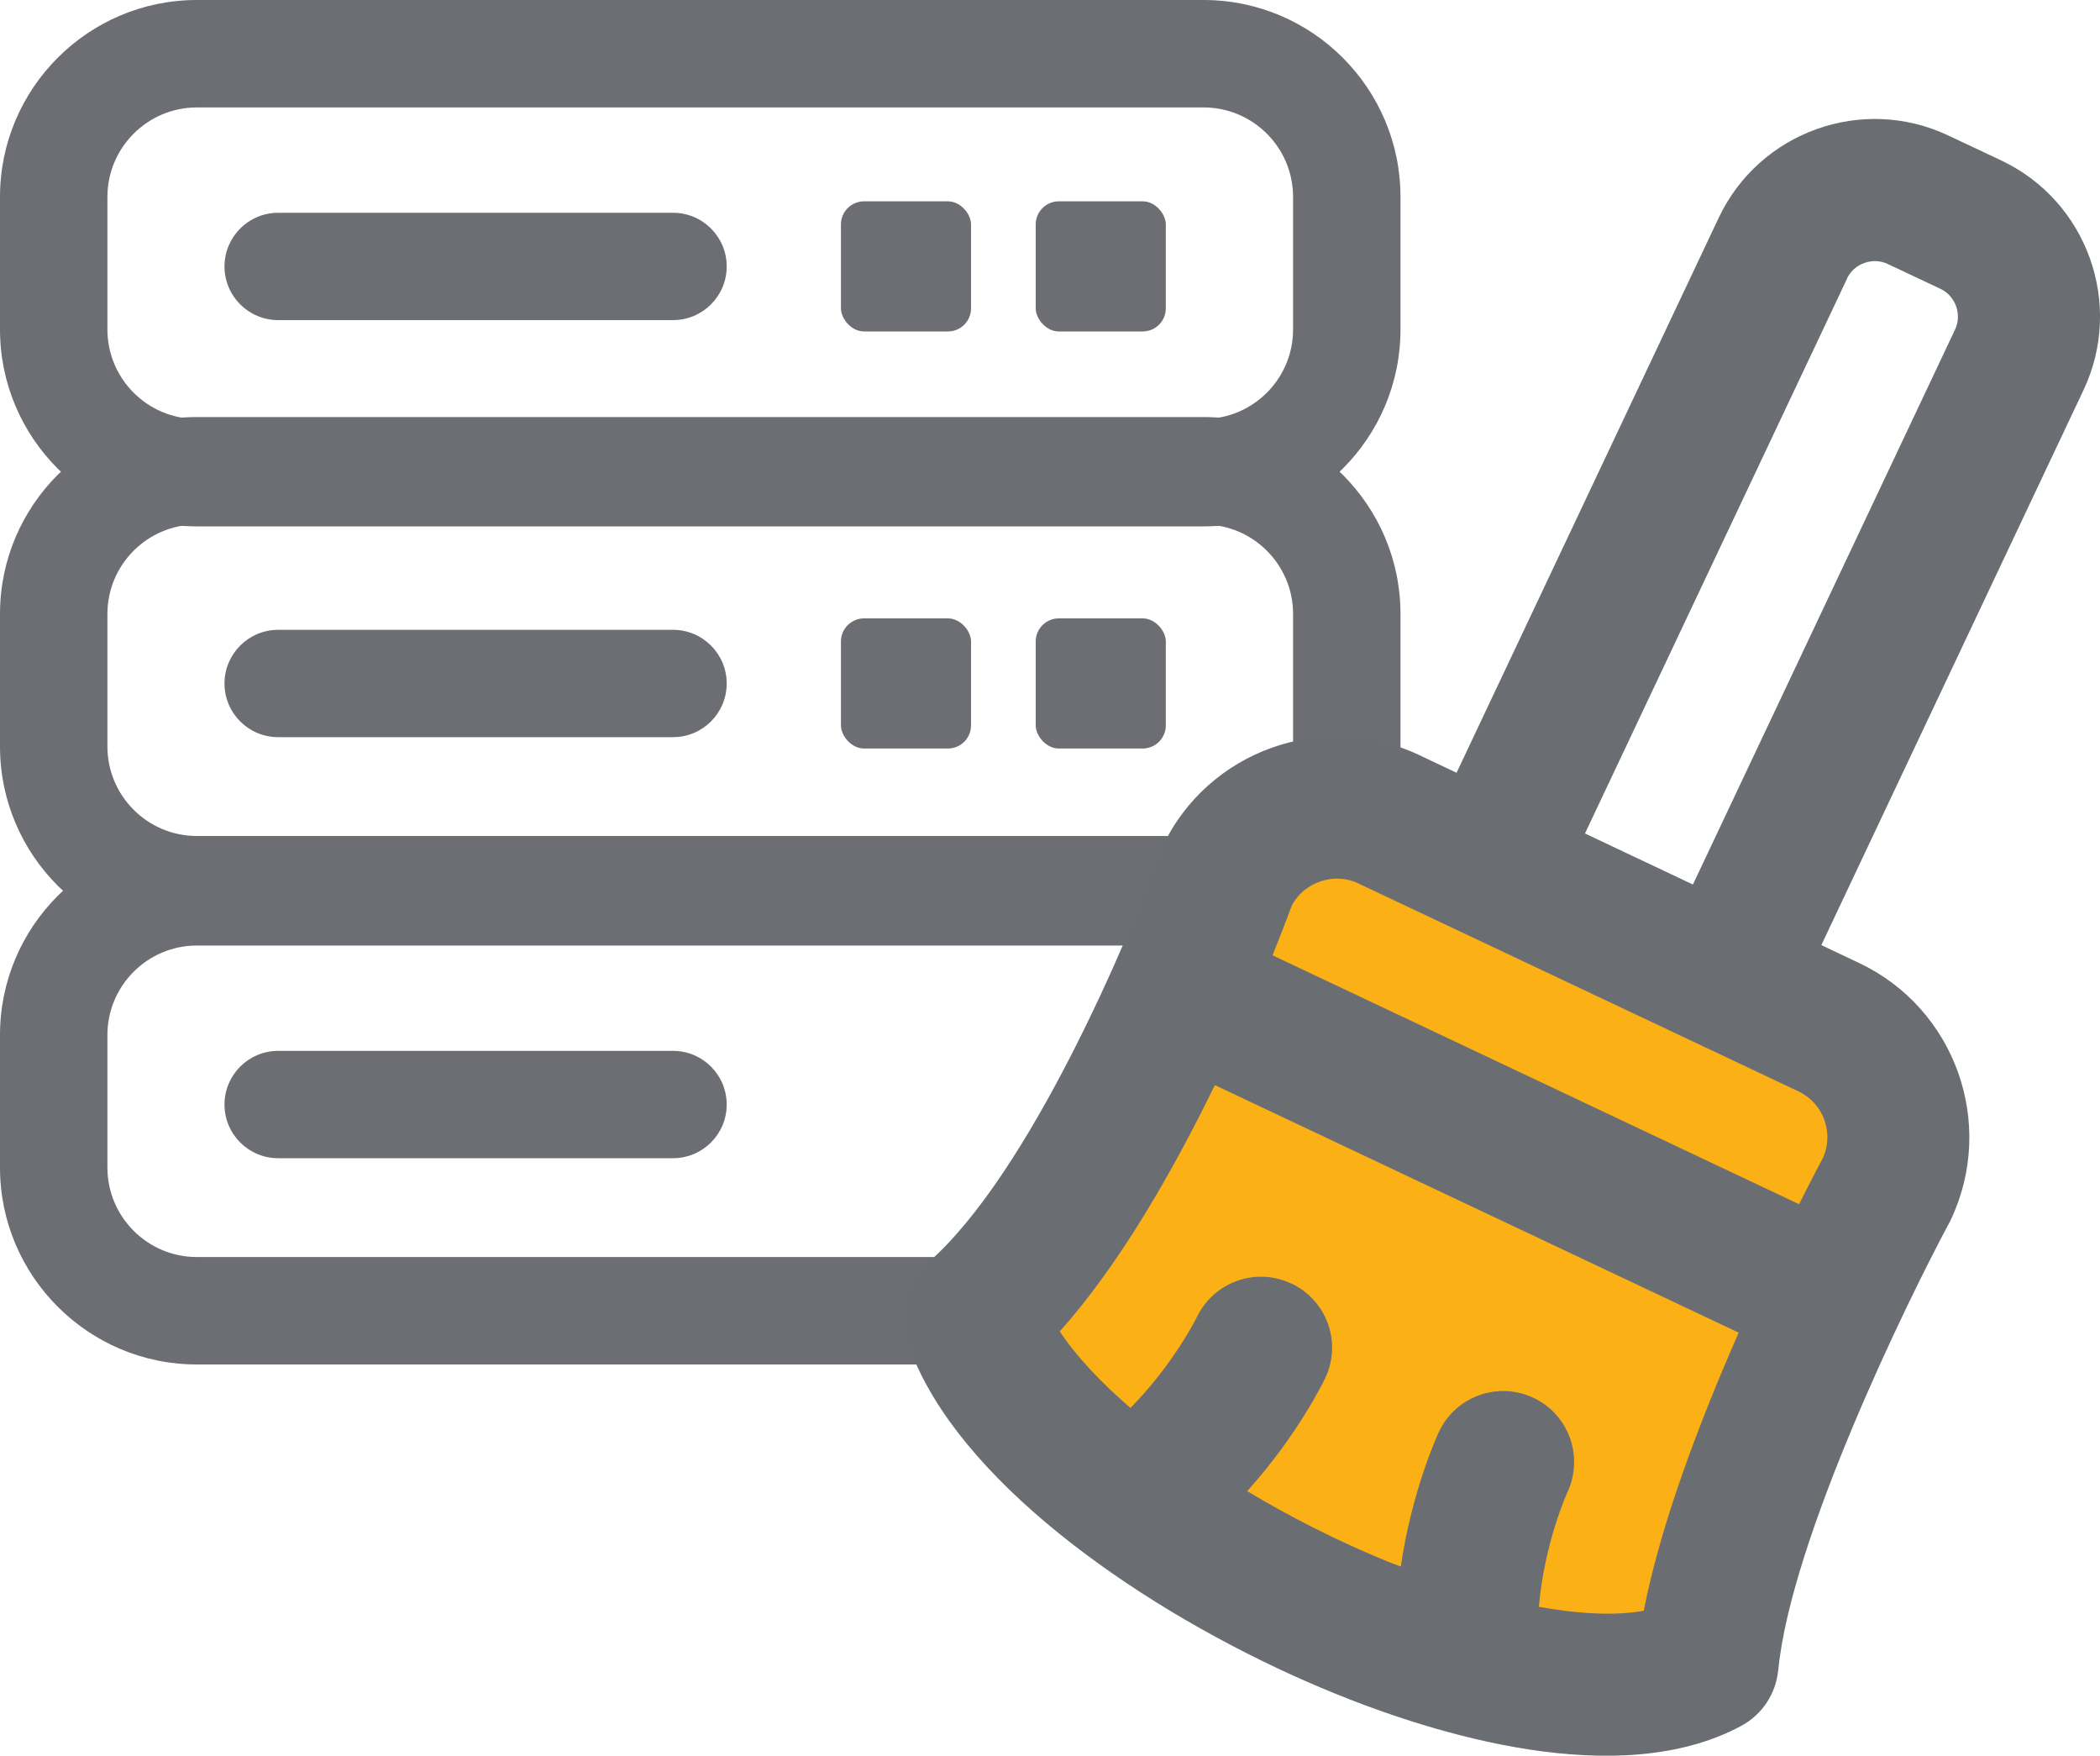 <?xml version="1.0" encoding="UTF-8"?><svg id="a" xmlns="http://www.w3.org/2000/svg" width="200" height="167.17" viewBox="0 0 200 167.17"><path d="m114.63,50.12H18.75C8.41,50.12,0,41.71,0,31.37v-12.62C0,8.41,8.41,0,18.75,0h95.88c10.34,0,18.75,8.41,18.75,18.75v12.62c0,10.34-8.41,18.75-18.75,18.75ZM18.75,10.23c-4.7,0-8.52,3.82-8.52,8.52v12.62c0,4.7,3.82,8.52,8.52,8.52h95.88c4.7,0,8.52-3.82,8.52-8.52v-12.62c0-4.7-3.82-8.52-8.52-8.52H18.75Z" fill="#6c6e73"/><path d="m64.1,30.48H26.49c-2.82,0-5.11-2.29-5.11-5.11s2.29-5.11,5.11-5.11h37.61c2.82,0,5.11,2.29,5.11,5.11s-2.29,5.11-5.11,5.11Z" fill="#6c6e73"/><rect x="98.64" y="19.17" width="12.39" height="12.39" rx="2.2" ry="2.2" fill="#6c6e73"/><rect x="80.09" y="19.17" width="12.39" height="12.39" rx="2.2" ry="2.2" fill="#6c6e73"/><path d="m114.63,89.83H18.75c-10.34,0-18.75-8.41-18.75-18.75v-12.62c0-10.34,8.41-18.75,18.75-18.75h95.88c10.34,0,18.75,8.41,18.75,18.75v12.62c0,10.34-8.41,18.75-18.75,18.75ZM18.75,49.94c-4.7,0-8.52,3.82-8.52,8.52v12.62c0,4.7,3.82,8.52,8.52,8.52h95.88c4.7,0,8.52-3.82,8.52-8.52v-12.62c0-4.7-3.82-8.52-8.52-8.52H18.75Z" fill="#6c6e73"/><path d="m64.1,70.19H26.49c-2.82,0-5.11-2.29-5.11-5.11s2.29-5.11,5.11-5.11h37.61c2.82,0,5.11,2.29,5.11,5.11s-2.29,5.11-5.11,5.11Z" fill="#6c6e73"/><rect x="98.64" y="58.88" width="12.39" height="12.39" rx="2.2" ry="2.2" fill="#6c6e73"/><rect x="80.09" y="58.88" width="12.39" height="12.39" rx="2.2" ry="2.2" fill="#6c6e73"/><path d="m114.63,129.92H18.75c-10.34,0-18.75-8.41-18.75-18.75v-12.62c0-10.34,8.41-18.75,18.75-18.75h95.88c10.34,0,18.75,8.41,18.75,18.75v12.62c0,10.34-8.41,18.75-18.75,18.75ZM18.75,90.03c-4.7,0-8.52,3.82-8.52,8.52v12.62c0,4.7,3.82,8.52,8.52,8.52h95.88c4.7,0,8.52-3.82,8.52-8.52v-12.62c0-4.7-3.82-8.52-8.52-8.52H18.75Z" fill="#6c6e73"/><path d="m64.1,110.28H26.49c-2.82,0-5.11-2.29-5.11-5.11s2.29-5.11,5.11-5.11h37.61c2.82,0,5.11,2.29,5.11,5.11s-2.29,5.11-5.11,5.11Z" fill="#6c6e73"/><path d="m93.77,126.88c12.84-11.69,23-42.43,23-42.43,2.58-5.83,9.46-8.49,15.29-5.91l42.4,18.76c5.83,2.58,8.49,9.46,5.91,15.29,0,0-14.78,29.17-15.93,45.56-16.78,9.56-64.42-12.98-70.66-31.26Z" fill="#fbb016"/><path d="m169.36,159.02c1.17-12.28,12.15-34.9,16.28-42.58.06-.1.11-.21.16-.32,4.32-9.15.4-20.11-8.75-24.43l-3.59-1.7,24.97-52.85c3.87-8.19.35-17.99-7.83-21.86l-5.05-2.38c-8.19-3.87-17.99-.35-21.86,7.83l-24.97,52.85-3.59-1.7c-9.15-4.32-20.11-.4-24.43,8.75-.09.2-.18.4-.25.61-2.88,8.02-12.46,30.67-22.11,39.02-2.04,1.76-2.83,4.57-2.03,7.14,3.83,12.2,19.66,24.03,35.27,31.41,1.84.87,3.67,1.67,5.48,2.41,9.47,3.86,27.09,9.39,38.76,3.12,1.99-1.07,3.32-3.06,3.53-5.32Zm6.55-132.51c.67-1.42,2.44-2.05,3.86-1.38l5.05,2.38c1.42.67,2.05,2.44,1.38,3.86l-24.97,52.85-10.28-4.86,24.97-52.85Zm-46.56,57.6l41.92,19.8c2.37,1.12,3.41,3.92,2.36,6.31-.3.57-1.14,2.15-2.29,4.44l-50.15-23.7c.94-2.32,1.57-4.02,1.85-4.77,1.19-2.21,4.03-3.17,6.32-2.08Zm17.21,68.89c.52-6.1,2.7-10.87,2.71-10.9,1.59-3.38.15-7.41-3.22-9-3.38-1.6-7.41-.15-9,3.22-.13.28-2.58,5.56-3.64,12.84-.42-.16-.82-.3-1.24-.47-4.69-1.91-9.24-4.22-13.39-6.71,4.84-5.37,7.31-10.5,7.44-10.78,1.59-3.37.15-7.37-3.21-8.98h-.03c-3.35-1.6-7.37-.17-8.98,3.17-.03.05-2.21,4.49-6.34,8.67-2.89-2.5-5.21-4.98-6.73-7.29,5.79-6.47,10.9-15.51,14.77-23.45l49.89,23.57c-3.63,8.25-7.43,18.15-9.04,26.48-2.62.48-6.06.33-9.98-.37Z" fill="#6a6d72"/></svg>